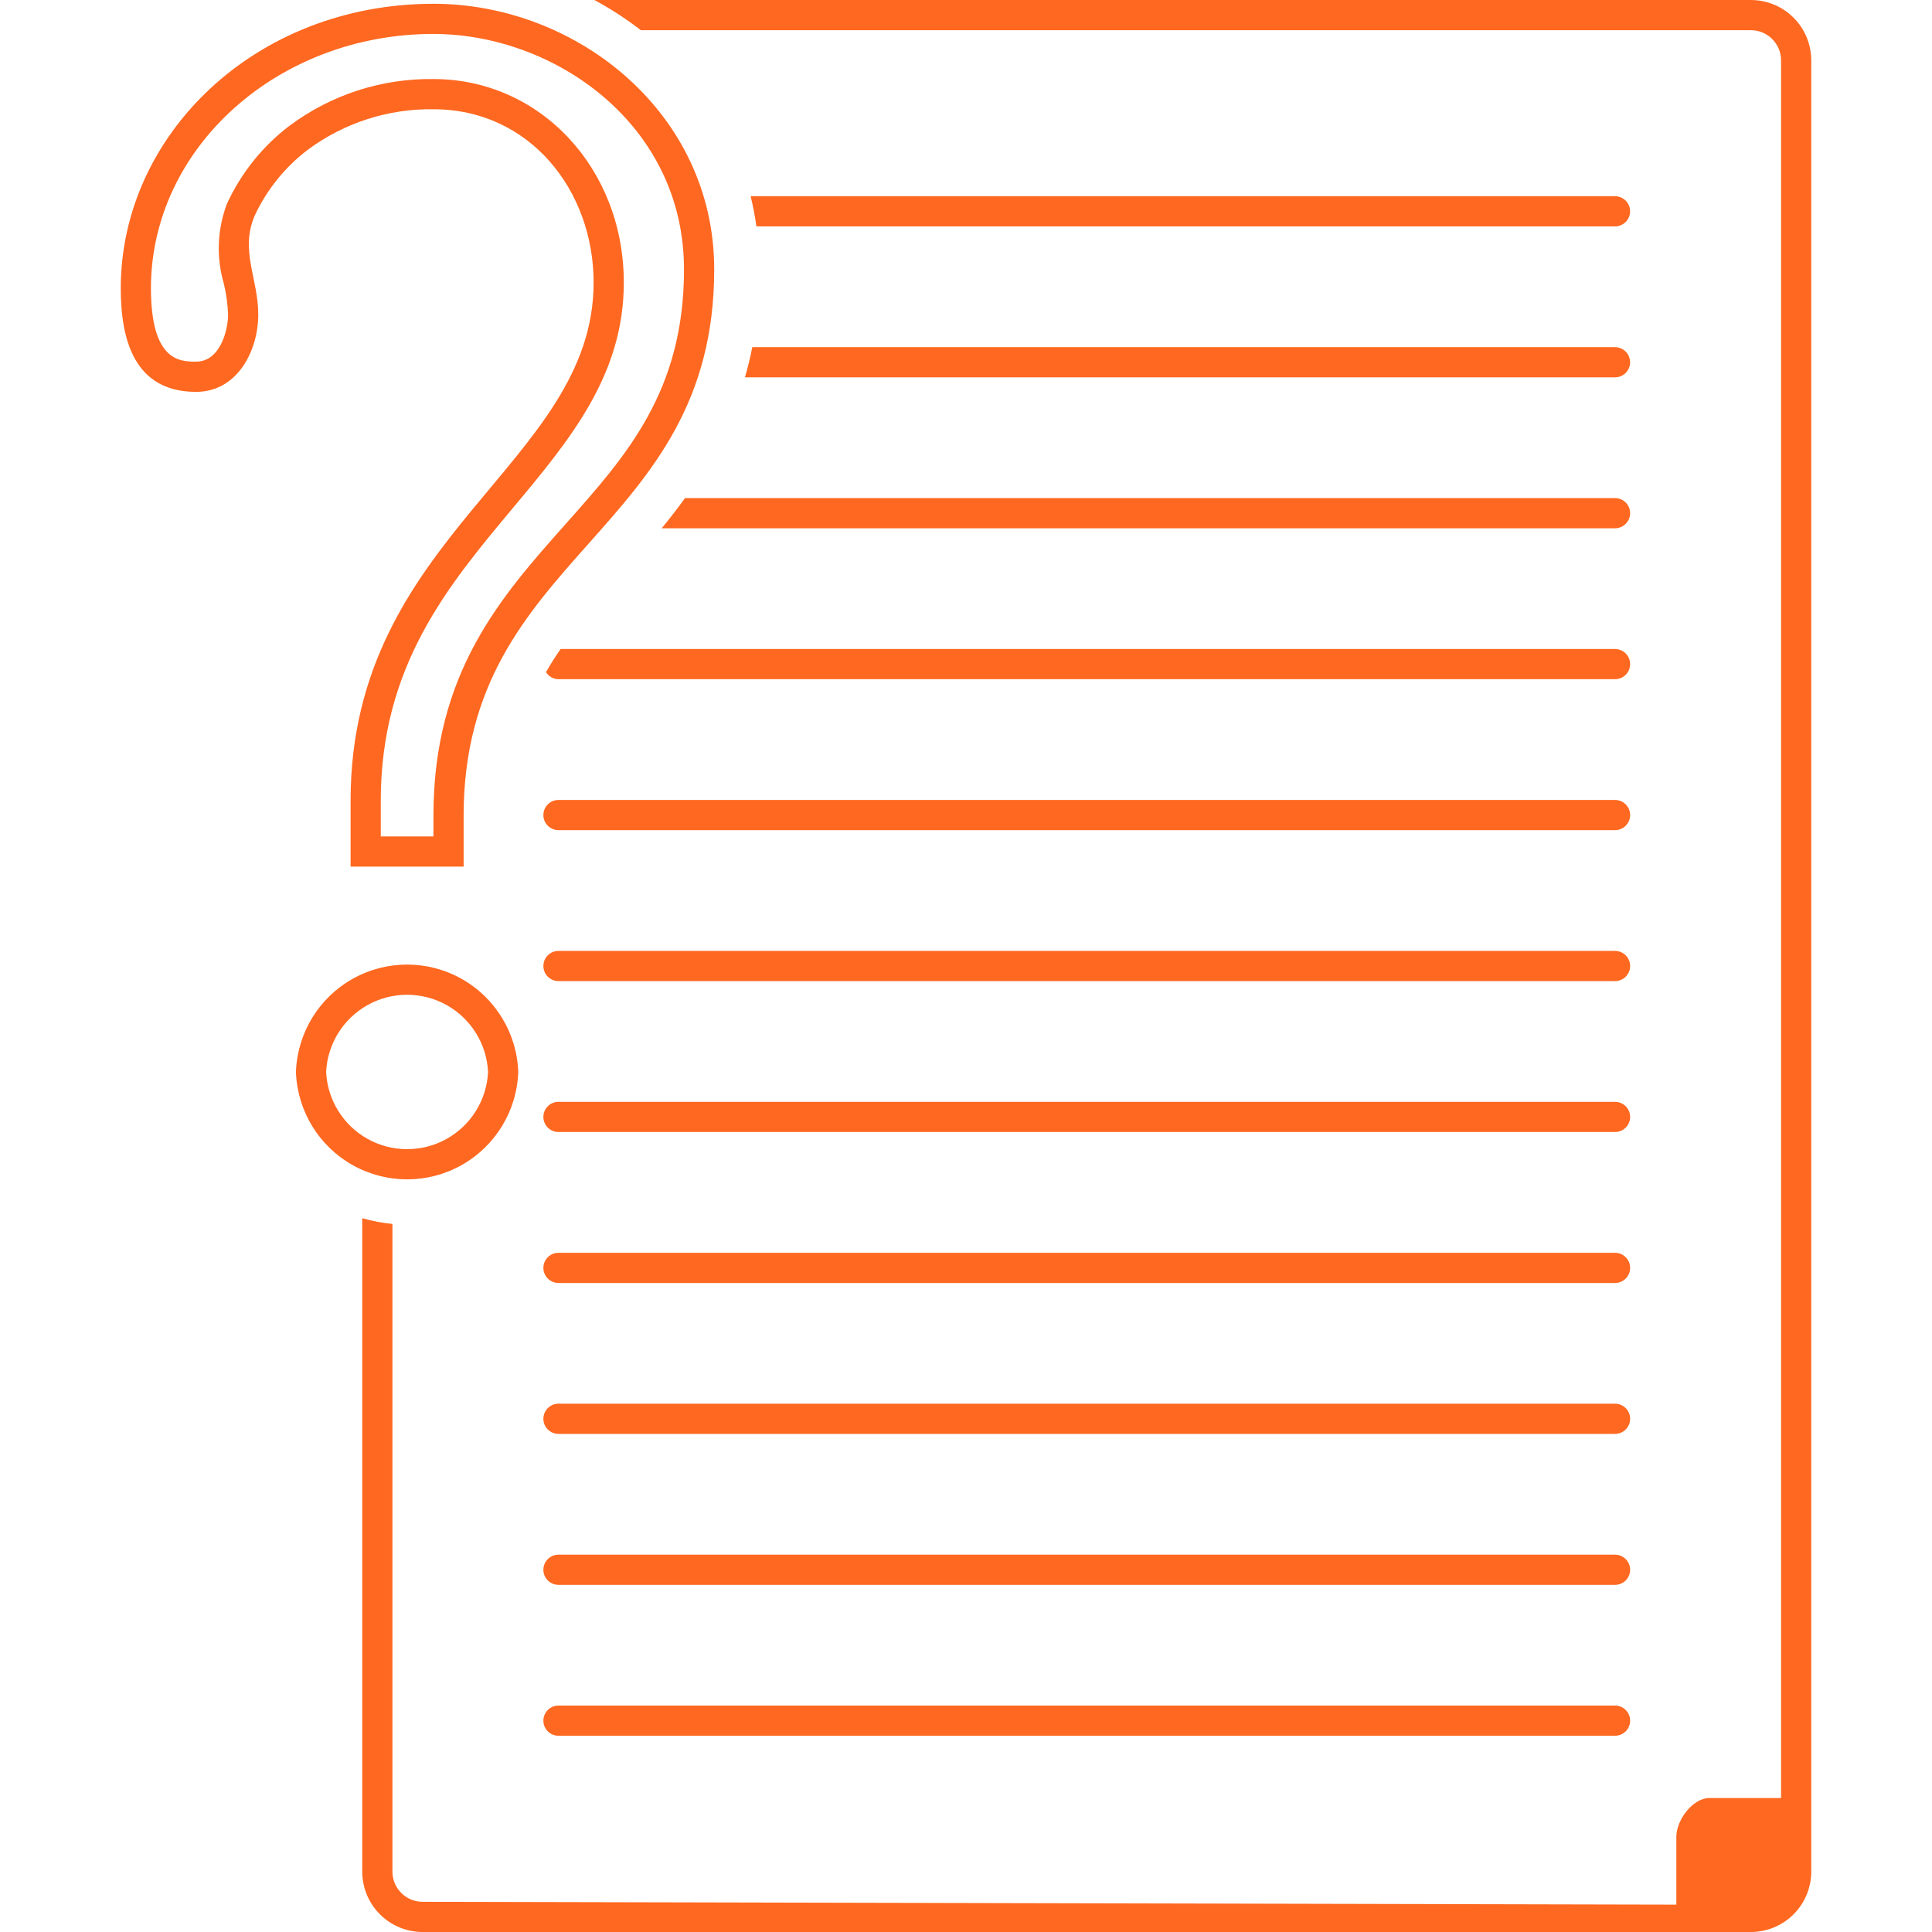 <?xml version="1.0" encoding="UTF-8"?>
<svg width="1200pt" height="1200pt" version="1.1" viewBox="0 0 1200 1200" xmlns="http://www.w3.org/2000/svg">
 <g fill="#ff6820">
  <path d="m121.8 243.39c25.746 0 38.613-25.746 38.613-47.973 0-22.297-11.477-39.82-2.231-61.449l0.004-0.004c7.512-16.133 18.848-30.188 33.02-40.953 22.539-16.73 49.965-25.57 78.035-25.148 59.676 0 99.465 50.316 99.465 107.66 0 112.34-150.95 156.8-150.95 321.79v40.957h70.207v-31.594c0-163.82 155.64-174.35 155.64-339.34 0-97.125-85.426-164.99-174.36-164.99-111.16 0-194.24 81.906-194.24 176.69 0 31.594 8.188 64.359 46.805 64.359zm147.44-222.3c74.836 0 155.61 55.91 155.61 146.24 0 75.508-35.598 115.52-73.285 157.88-40.484 45.508-82.352 92.562-82.352 181.46v12.844h-32.707v-22.203c0-83.594 41.648-133.43 81.926-181.62 35.496-42.473 69.027-82.586 69.027-140.18 0-70.879-51.926-126.41-118.21-126.41v-0.004c-32.234-0.438-63.711 9.785-89.531 29.082-16.695 12.711-30.008 29.332-38.766 48.398-6.023 15.875-6.703 33.281-1.934 49.574 1.523 6.309 2.414 12.758 2.652 19.246 0 9.535-4.856 29.223-19.863 29.223-9.805 0-28.055 0-28.055-45.605 0-87.09 78.727-157.94 175.49-157.94z"/>
  <path d="m321.9 665.82c-0.828-24.098-14.168-46.02-35.188-57.84-21.02-11.816-46.68-11.816-67.703 0-21.02 11.82-34.355 33.742-35.188 57.84 0.832 24.102 14.168 46.023 35.188 57.84 21.023 11.816 46.684 11.816 67.703 0 21.02-11.816 34.359-33.738 35.188-57.84zm-119.33 0c0.828-17.395 10.59-33.129 25.812-41.598 15.219-8.469 33.734-8.469 48.957 0 15.219 8.469 24.98 24.203 25.809 41.598-0.828 17.398-10.59 33.133-25.809 41.602-15.223 8.469-33.738 8.469-48.957 0-15.223-8.469-24.984-24.203-25.812-41.602z"/>
  <path d="m1087.5 18.75c4.973 0.004 9.738 1.984 13.254 5.496 3.512 3.516 5.492 8.281 5.496 13.254v1079.3h-44.531c-10.355 0-20.508 13.668-20.508 24.023v42.188l-778.71-1.758c-4.973-0.004-9.738-1.984-13.254-5.496-3.512-3.516-5.492-8.281-5.496-13.254v-402.3c-6.352-0.582-12.629-1.777-18.75-3.57v405.87c0 9.945 3.949 19.484 10.984 26.516 7.031 7.035 16.57 10.984 26.516 10.984h825c9.945 0 19.484-3.949 26.516-10.984 7.035-7.031 10.984-16.57 10.984-26.516v-1125c0-9.945-3.949-19.484-10.984-26.516-7.031-7.035-16.57-10.984-26.516-10.984h-718.32c10.109 5.457 19.762 11.727 28.855 18.75z"/>
  <path d="m1003.1 140.62c5.176 0 9.375-4.199 9.375-9.375s-4.199-9.375-9.375-9.375h-536.86c1.512 6.184 2.703 12.441 3.57 18.75z"/>
  <path d="m1003.1 234.38c5.176 0 9.375-4.199 9.375-9.375s-4.199-9.375-9.375-9.375h-535.84c-1.258 6.516-2.84 12.703-4.559 18.75z"/>
  <path d="m411 328.12h592.12c5.176 0 9.375-4.199 9.375-9.375s-4.199-9.375-9.375-9.375h-577.64c-4.695 6.496-9.547 12.73-14.484 18.75z"/>
  <path d="m339.12 417.46c1.652 2.703 4.578 4.371 7.75 4.41h656.25c5.176 0 9.375-4.199 9.375-9.375s-4.199-9.375-9.375-9.375h-654.93c-3.223 4.652-6.246 9.43-9.074 14.34z"/>
  <path d="m346.88 515.62h656.25c5.176 0 9.375-4.199 9.375-9.375s-4.199-9.375-9.375-9.375h-656.25c-5.176 0-9.375 4.199-9.375 9.375s4.199 9.375 9.375 9.375z"/>
  <path d="m346.88 609.38h656.25c5.176 0 9.375-4.199 9.375-9.375s-4.199-9.375-9.375-9.375h-656.25c-5.176 0-9.375 4.199-9.375 9.375s4.199 9.375 9.375 9.375z"/>
  <path d="m346.88 703.12h656.25c5.176 0 9.375-4.199 9.375-9.375s-4.199-9.375-9.375-9.375h-656.25c-5.176 0-9.375 4.199-9.375 9.375s4.199 9.375 9.375 9.375z"/>
  <path d="m346.88 796.88h656.25c5.176 0 9.375-4.199 9.375-9.375s-4.199-9.375-9.375-9.375h-656.25c-5.176 0-9.375 4.199-9.375 9.375s4.199 9.375 9.375 9.375z"/>
  <path d="m346.88 890.62h656.25c5.176 0 9.375-4.199 9.375-9.375s-4.199-9.375-9.375-9.375h-656.25c-5.176 0-9.375 4.199-9.375 9.375s4.199 9.375 9.375 9.375z"/>
  <path d="m346.88 984.38h656.25c5.176 0 9.375-4.199 9.375-9.375s-4.199-9.375-9.375-9.375h-656.25c-5.176 0-9.375 4.199-9.375 9.375s4.199 9.375 9.375 9.375z"/>
  <path d="m346.88 1078.1h656.25c5.176 0 9.375-4.199 9.375-9.375s-4.199-9.375-9.375-9.375h-656.25c-5.176 0-9.375 4.199-9.375 9.375s4.199 9.375 9.375 9.375z"/>
 </g>
</svg>
